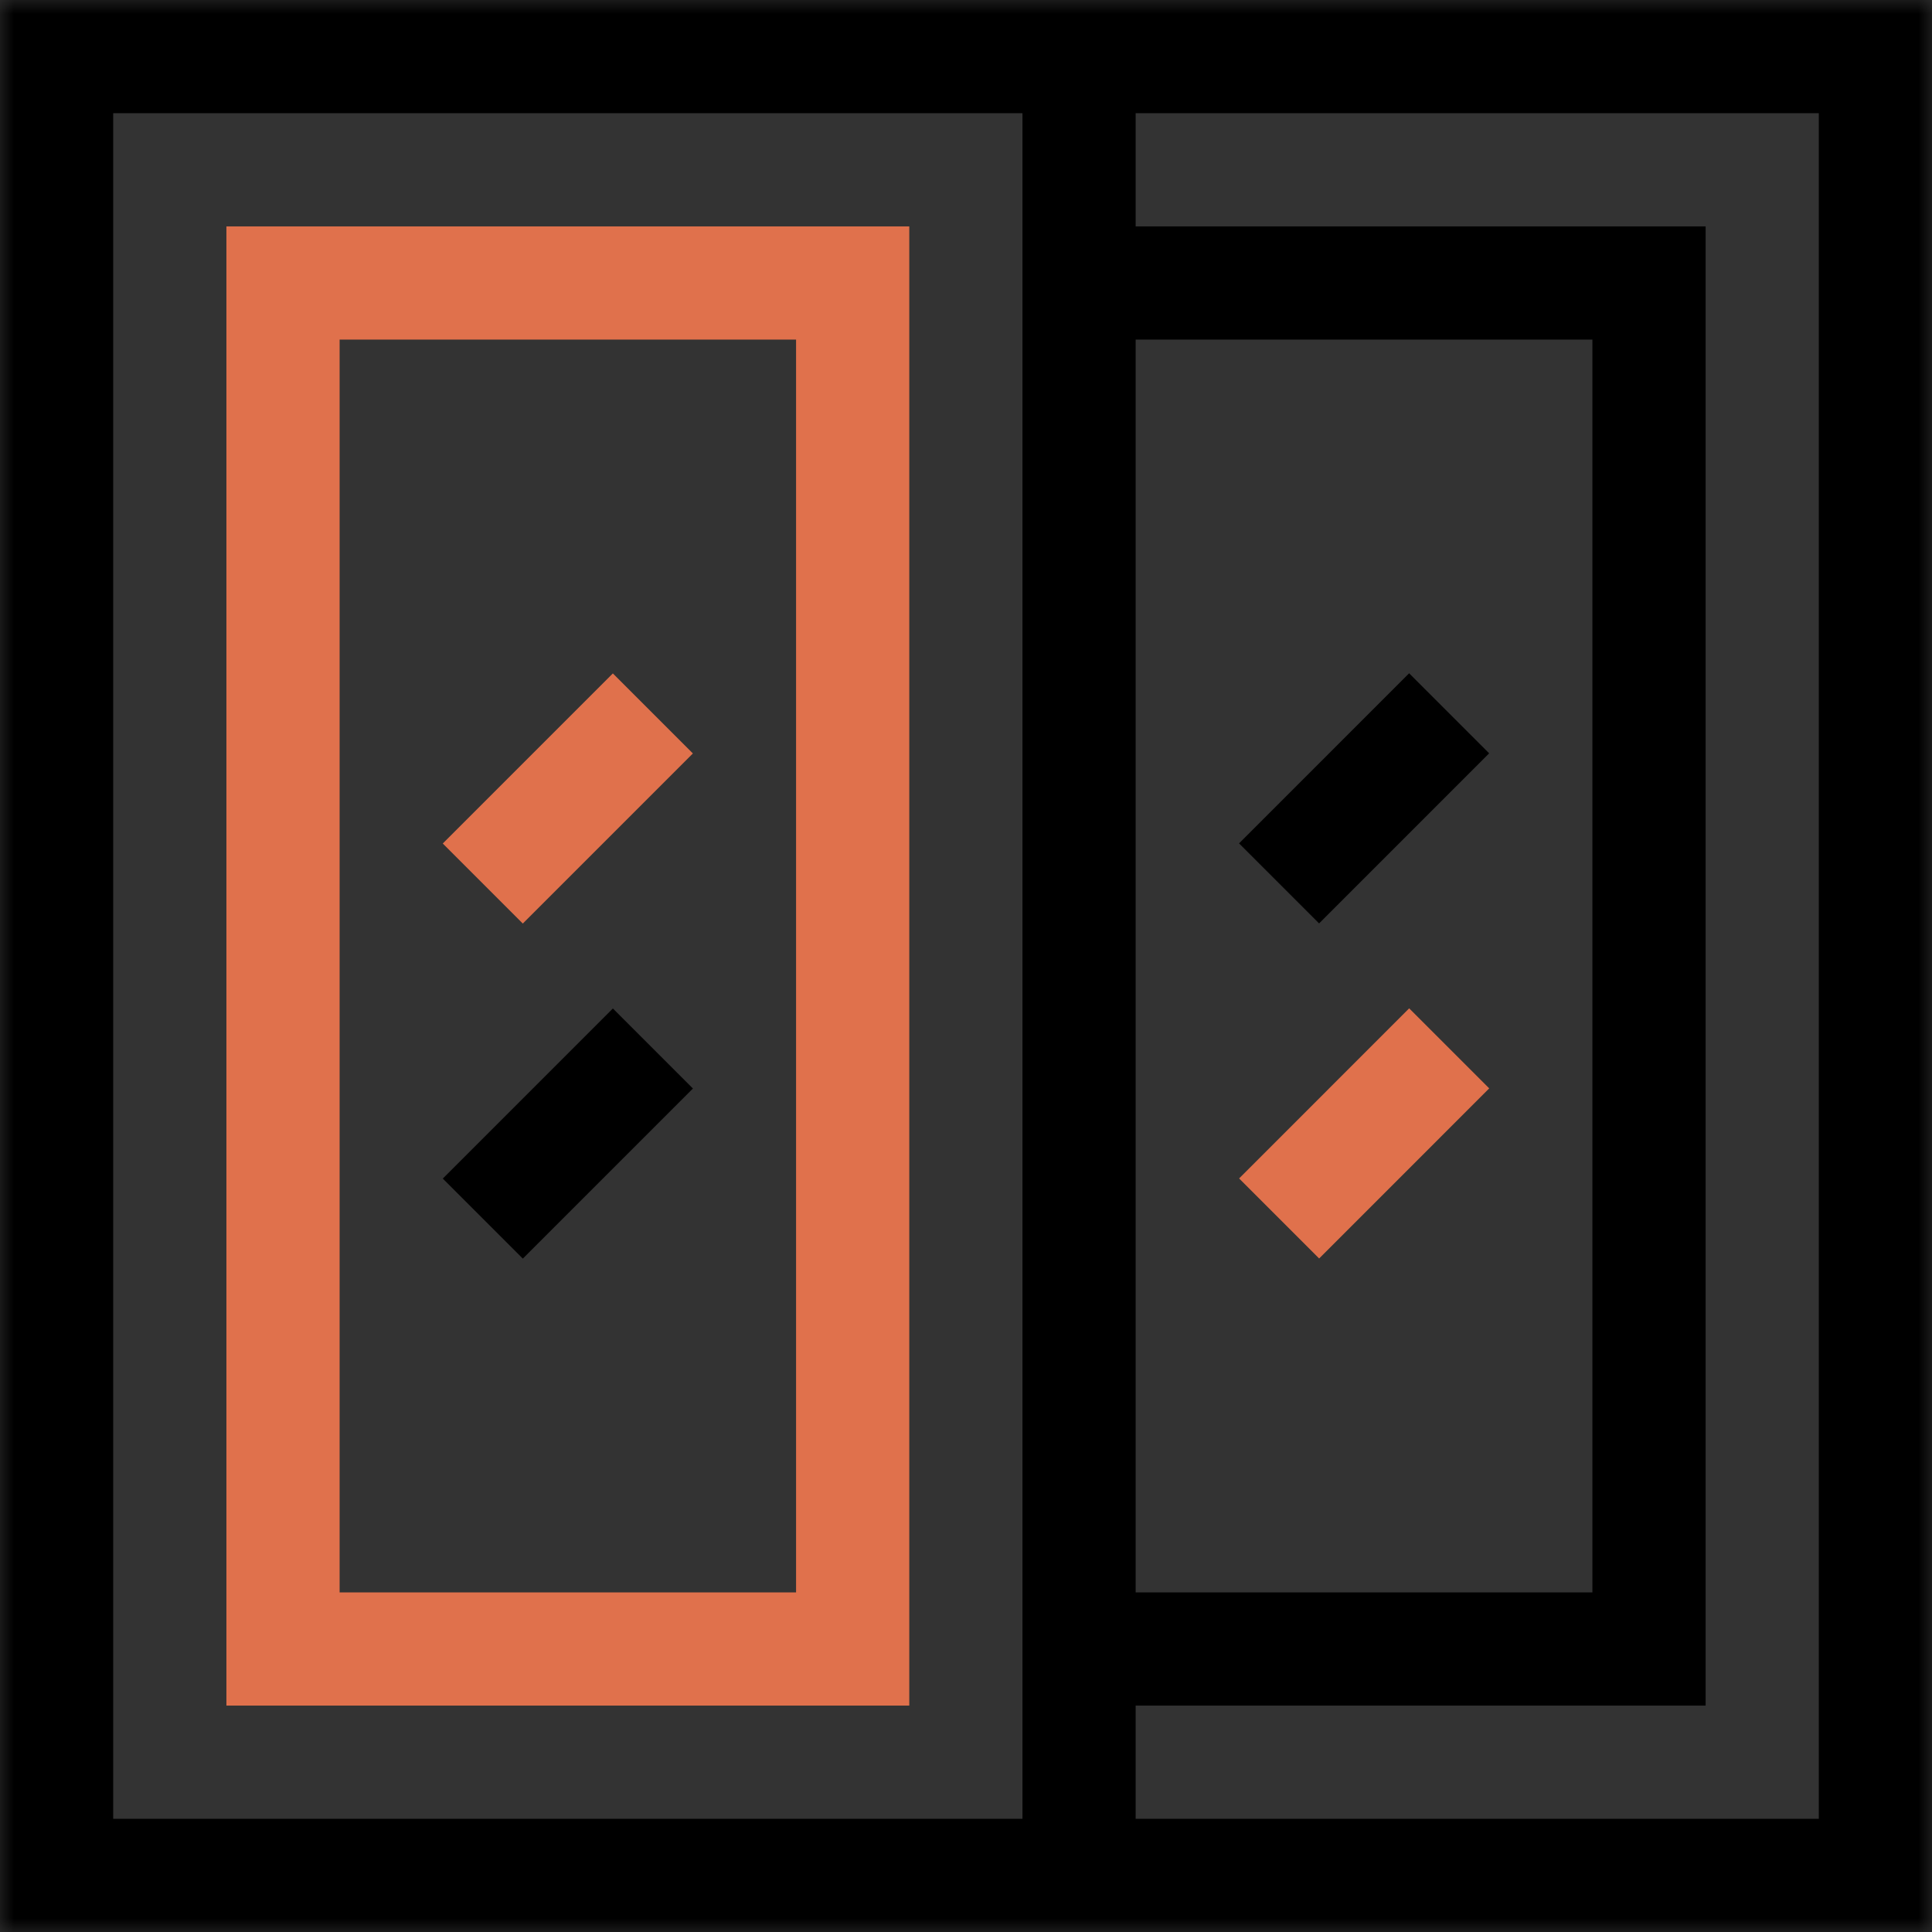 <?xml version="1.0" encoding="UTF-8"?> <svg xmlns="http://www.w3.org/2000/svg" width="70" height="70" viewBox="0 0 70 70" fill="none"><rect x="0" y="0" width="70" height="70" fill="#333333" stroke="none"/><g clip-path="url(#clip0_538_361)"><g clip-path="url(#clip1_538_361)"><path d="M61.798 61.797H39.097V57.696H57.696V12.304H39.097V8.203H61.798V61.797Z" fill="black"></path><mask id="mask0_538_361" style="mask-type:luminance" maskUnits="userSpaceOnUse" x="0" y="0" width="70" height="70"><path d="M70 0H0V70H70V0Z" fill="white"></path></mask><g mask="url(#mask0_538_361)"><path d="M70 70H0V0H70V70ZM4.101 65.899H65.899V4.101H4.101V65.899Z" fill="black"></path><path d="M41.147 2.051H37.046V67.949H41.147V2.051Z" fill="black"></path></g><path d="M23.659 25.842L17.497 32.015Z" fill="white"></path><path d="M22.205 24.399L16.042 30.562L18.942 33.462L25.105 27.299L22.205 24.399Z" fill="#E0714C"></path><path d="M23.658 37.983L17.496 44.146Z" fill="white"></path><path d="M22.206 36.539L16.043 42.702L18.943 45.602L25.106 39.439L22.206 36.539Z" fill="black"></path><path d="M52.501 25.842L46.339 32.015Z" fill="white"></path><path d="M51.055 24.394L44.893 30.557L47.793 33.457L53.955 27.294L51.055 24.394Z" fill="black"></path><path d="M52.502 37.983L46.34 44.146Z" fill="white"></path><path d="M51.057 36.534L44.895 42.697L47.795 45.597L53.957 39.434L51.057 36.534Z" fill="#E0714C"></path><path d="M32.945 61.797H8.203V8.203H32.945V61.797ZM12.305 57.696H28.843V12.304H12.305V57.696Z" fill="#E0714C"></path></g></g><defs><clipPath id="clip0_538_361"><rect width="70" height="70" fill="white"></rect></clipPath><clipPath id="clip1_538_361"><rect width="70" height="70" fill="white"></rect></clipPath></defs></svg> 